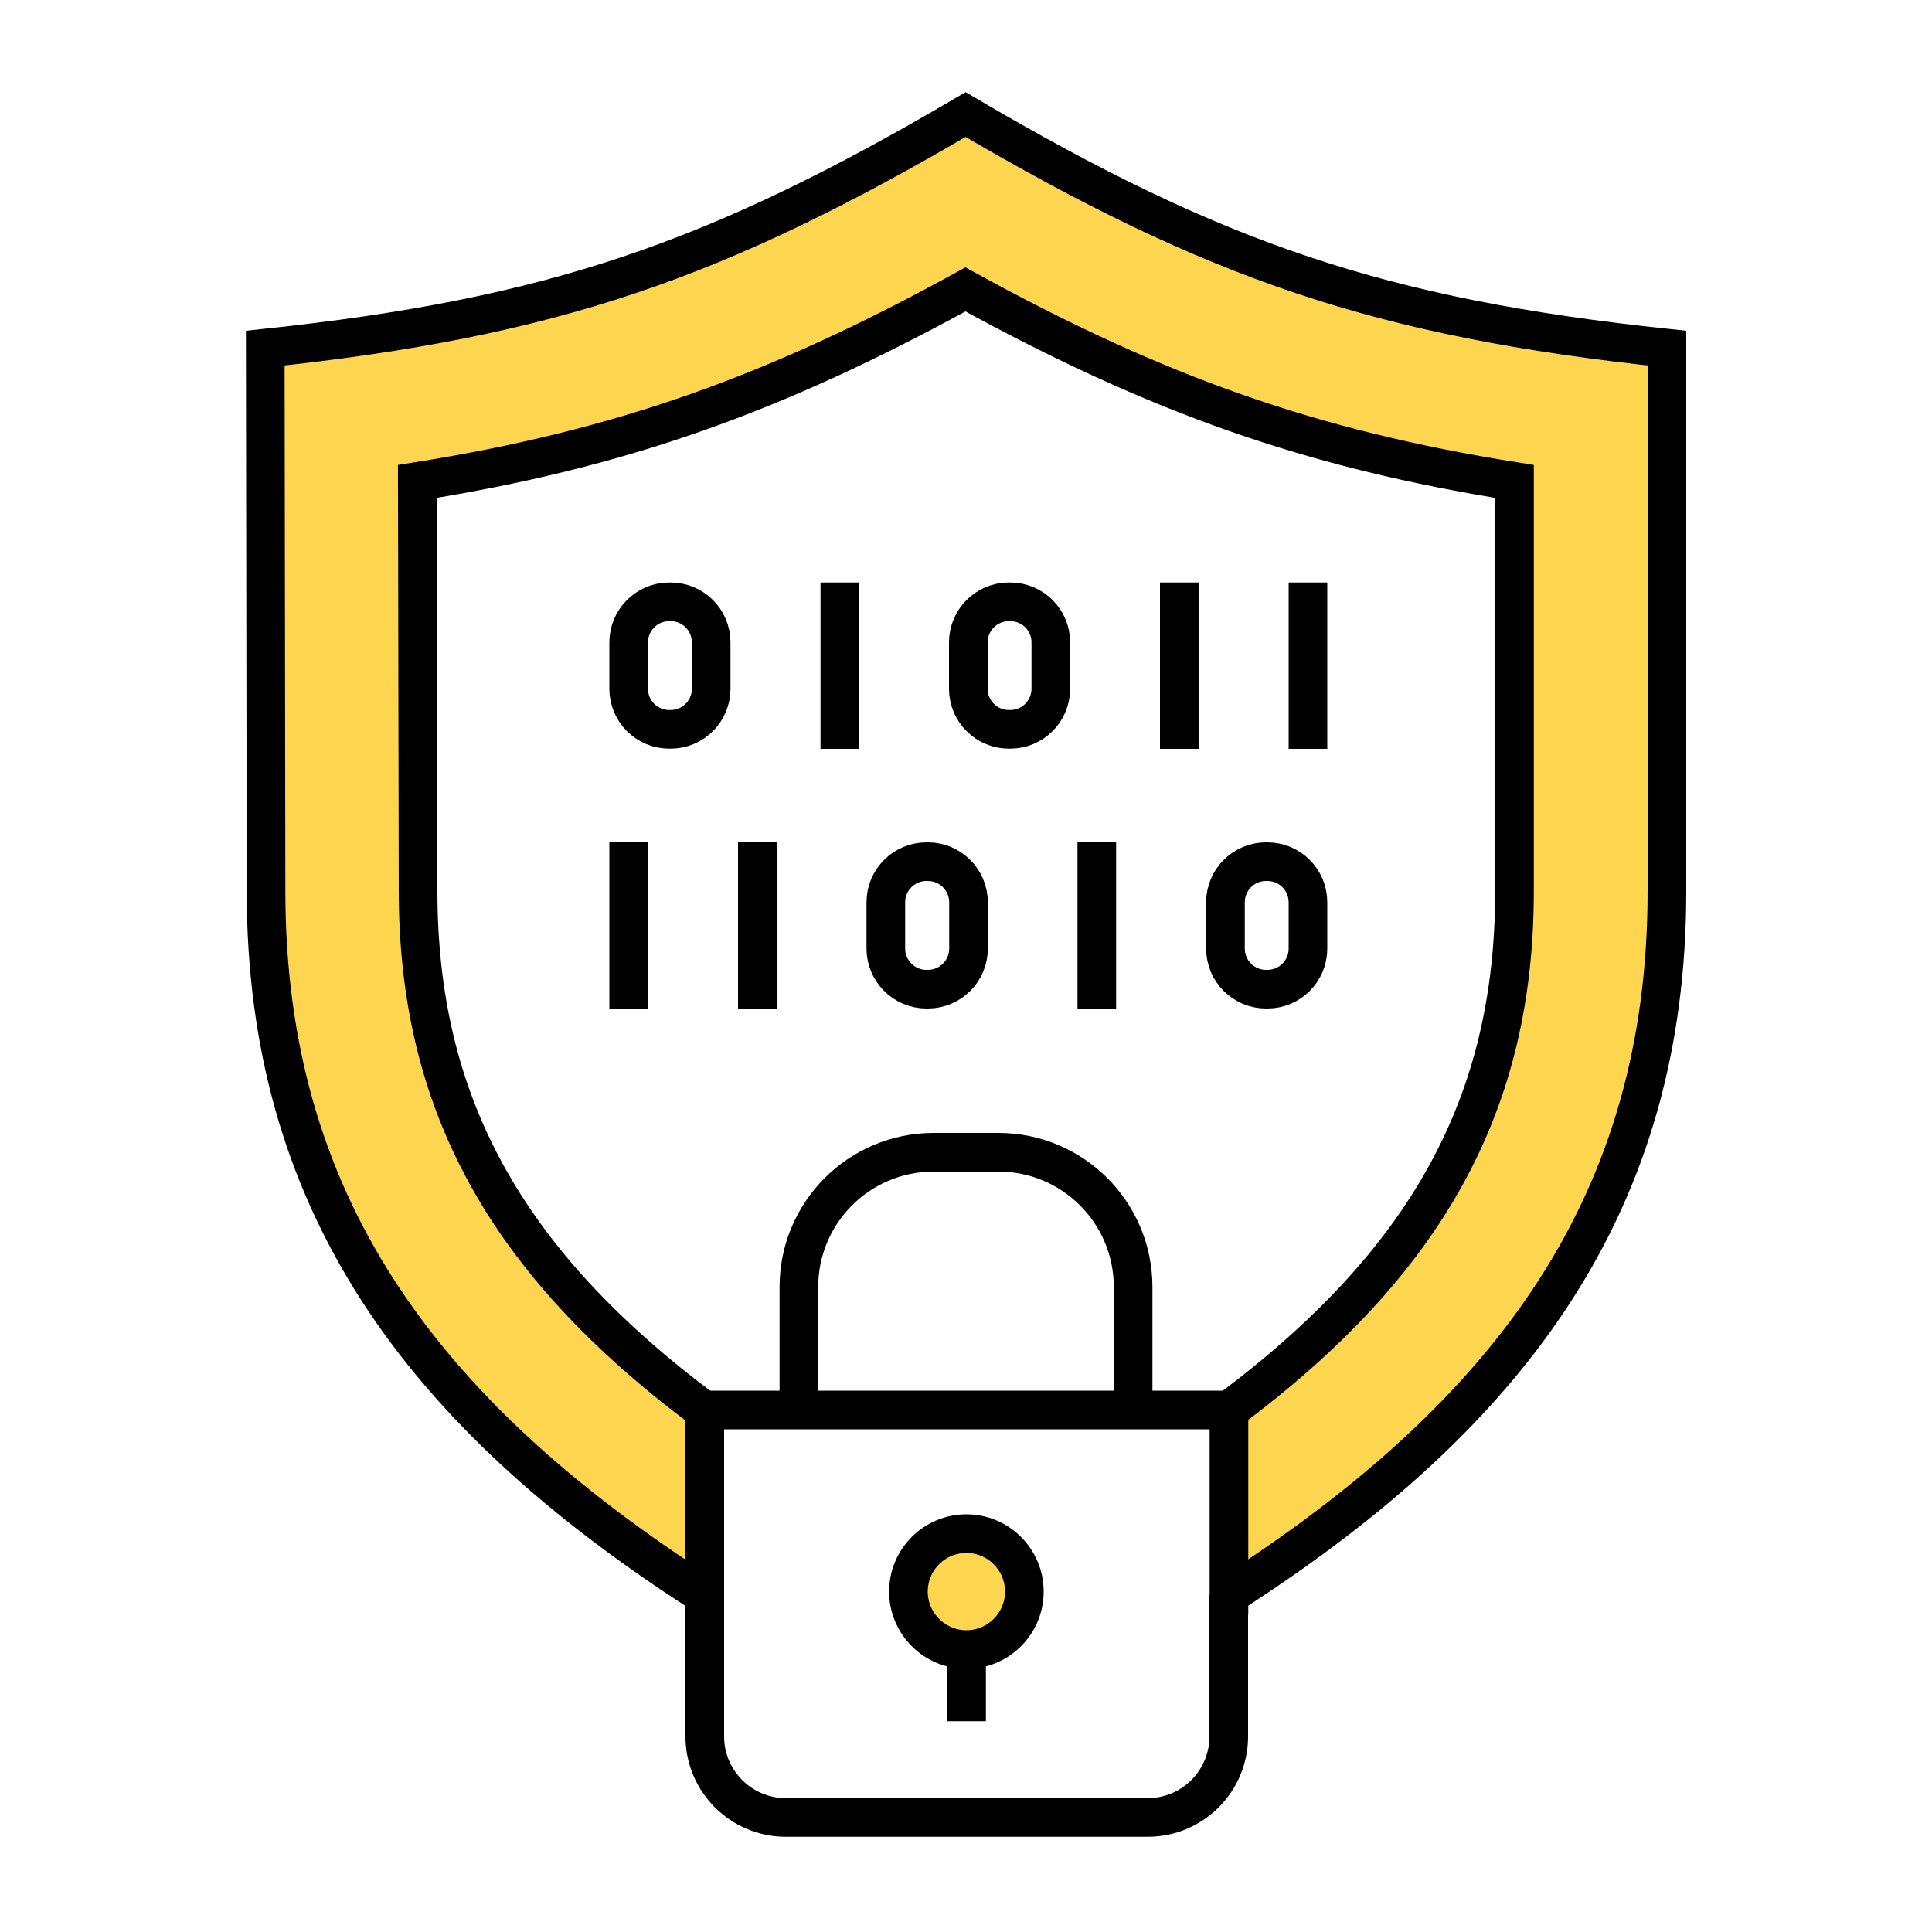 <?xml version="1.0" encoding="UTF-8"?>
<svg xmlns="http://www.w3.org/2000/svg" xmlns:xlink="http://www.w3.org/1999/xlink" version="1.1" id="Layer_1" x="0px" y="0px" viewBox="0 0 1000 1000" style="enable-background:new 0 0 1000 1000;" xml:space="preserve">
<style type="text/css">
	.st0{fill:#FDD54F;}
	.st1{fill:none;stroke:#231F20;stroke-width:20;stroke-linecap:round;stroke-linejoin:round;stroke-miterlimit:10;}
	.st2{fill:none;stroke:#000000;stroke-width:20;stroke-miterlimit:10;}
	.st3{fill:none;stroke:#000000;stroke-width:20;stroke-linecap:round;stroke-linejoin:round;}
	.st4{fill:none;stroke:#000000;stroke-width:20;stroke-linecap:square;stroke-miterlimit:10;}
</style>
<g id="Icons_00000118386477040133243020000012416562196762642063_">
	<g>
		<g>
			<path class="st0" d="M862.7,180.2v281.1c0,159.6-78.4,269.3-226.7,364.3l0,0v-95.5c103.3-77,148-159.3,148-268.8V249.2     c-105.1-16.7-185-44.9-284.2-99.4c-99.1,54.5-178.9,82.7-283.7,99.4l0.3,211.9c0,109.5,44.8,192.2,148.2,269v95.5     c-148.5-95-227-204.7-227-364.4l-0.4-281.1c148-15.7,233.1-44.9,362.5-120.9C629.2,135.4,714.7,164.5,862.7,180.2z"></path>
			<path class="st0" d="M500.3,853.8c-16.6,0-30-13.5-30-30s13.5-30,30-30c16.6,0,30,13.5,30,30S516.9,853.8,500.3,853.8z"></path>
		</g>
		<g>
			<path class="st2" d="M364.7,825.7L364.7,825.7c-148.5-95-227-204.7-227-364.4l-0.4-281.1c148-15.7,233.1-44.9,362.5-120.9     c129.4,76.1,214.9,105.2,363,120.9v281.1c0,159.6-78.4,269.3-226.7,364.3"></path>
			<path class="st2" d="M374.8,737.6c-3.4-2.4-6.9-4.9-10.2-7.5c-103.3-76.9-148.2-159.5-148.2-269L216,249.2     c104.7-16.7,184.6-44.9,283.7-99.4c99.2,54.5,179.1,82.7,284.2,99.4v212.1c0,109.4-44.8,191.9-148,268.8c-3.3,2.4-6.8,5-10.2,7.5     "></path>
			<path class="st4" d="M636,825.6v73.2c0,23.1-18.8,41.9-41.9,41.9H406.7c-23.1,0-41.9-18.8-41.9-41.9v-169h271.3v95.9H636z"></path>
			<polyline class="st2" points="500.3,852.9 500.3,853.8 500.3,890.9    "></polyline>
			<path class="st2" d="M530.2,823.8c0,16.6-13.5,30-30,30s-30-13.5-30-30c0-16.6,13.5-30,30-30S530.2,807.2,530.2,823.8z"></path>
			<path class="st2" d="M346.4,311.5h0.7c11.6,0,21,9.4,21,21v24c0,11.6-9.4,21-21,21h-0.7c-11.6,0-21-9.4-21-21v-24     C325.4,320.9,334.8,311.5,346.4,311.5z"></path>
			<path class="st2" d="M522.2,311.5h0.7c11.6,0,21,9.4,21,21v24c0,11.6-9.4,21-21,21h-0.7c-11.6,0-21-9.4-21-21v-24     C501.2,320.9,510.6,311.5,522.2,311.5z"></path>
			<line class="st4" x1="434.7" y1="311.5" x2="434.7" y2="377.6"></line>
			<line class="st4" x1="610.4" y1="311.5" x2="610.4" y2="377.6"></line>
			<line class="st4" x1="677" y1="311.5" x2="677" y2="377.6"></line>
			<path class="st2" d="M655.3,446h0.7c11.6,0,21,9.4,21,21v24c0,11.6-9.4,21-21,21h-0.7c-11.6,0-21-9.4-21-21v-24     C634.3,455.4,643.7,446,655.3,446z"></path>
			<path class="st2" d="M479.5,446h0.8c11.6,0,21,9.5,21,21v24c0,11.6-9.5,21-21,21h-0.8c-11.6,0-21-9.5-21-21v-24     C458.5,455.4,468,446,479.5,446z"></path>
			<line class="st4" x1="567.7" y1="446" x2="567.7" y2="512"></line>
			<line class="st4" x1="392" y1="446" x2="392" y2="512"></line>
			<line class="st4" x1="325.4" y1="446" x2="325.4" y2="512"></line>
			<path class="st2" d="M413.5,729.7v-63.5c0-38.6,31.2-69.8,69.8-69.8h33.4c38.6,0,69.8,31.2,69.8,69.8v63.5"></path>
		</g>
	</g>
</g>
</svg>
